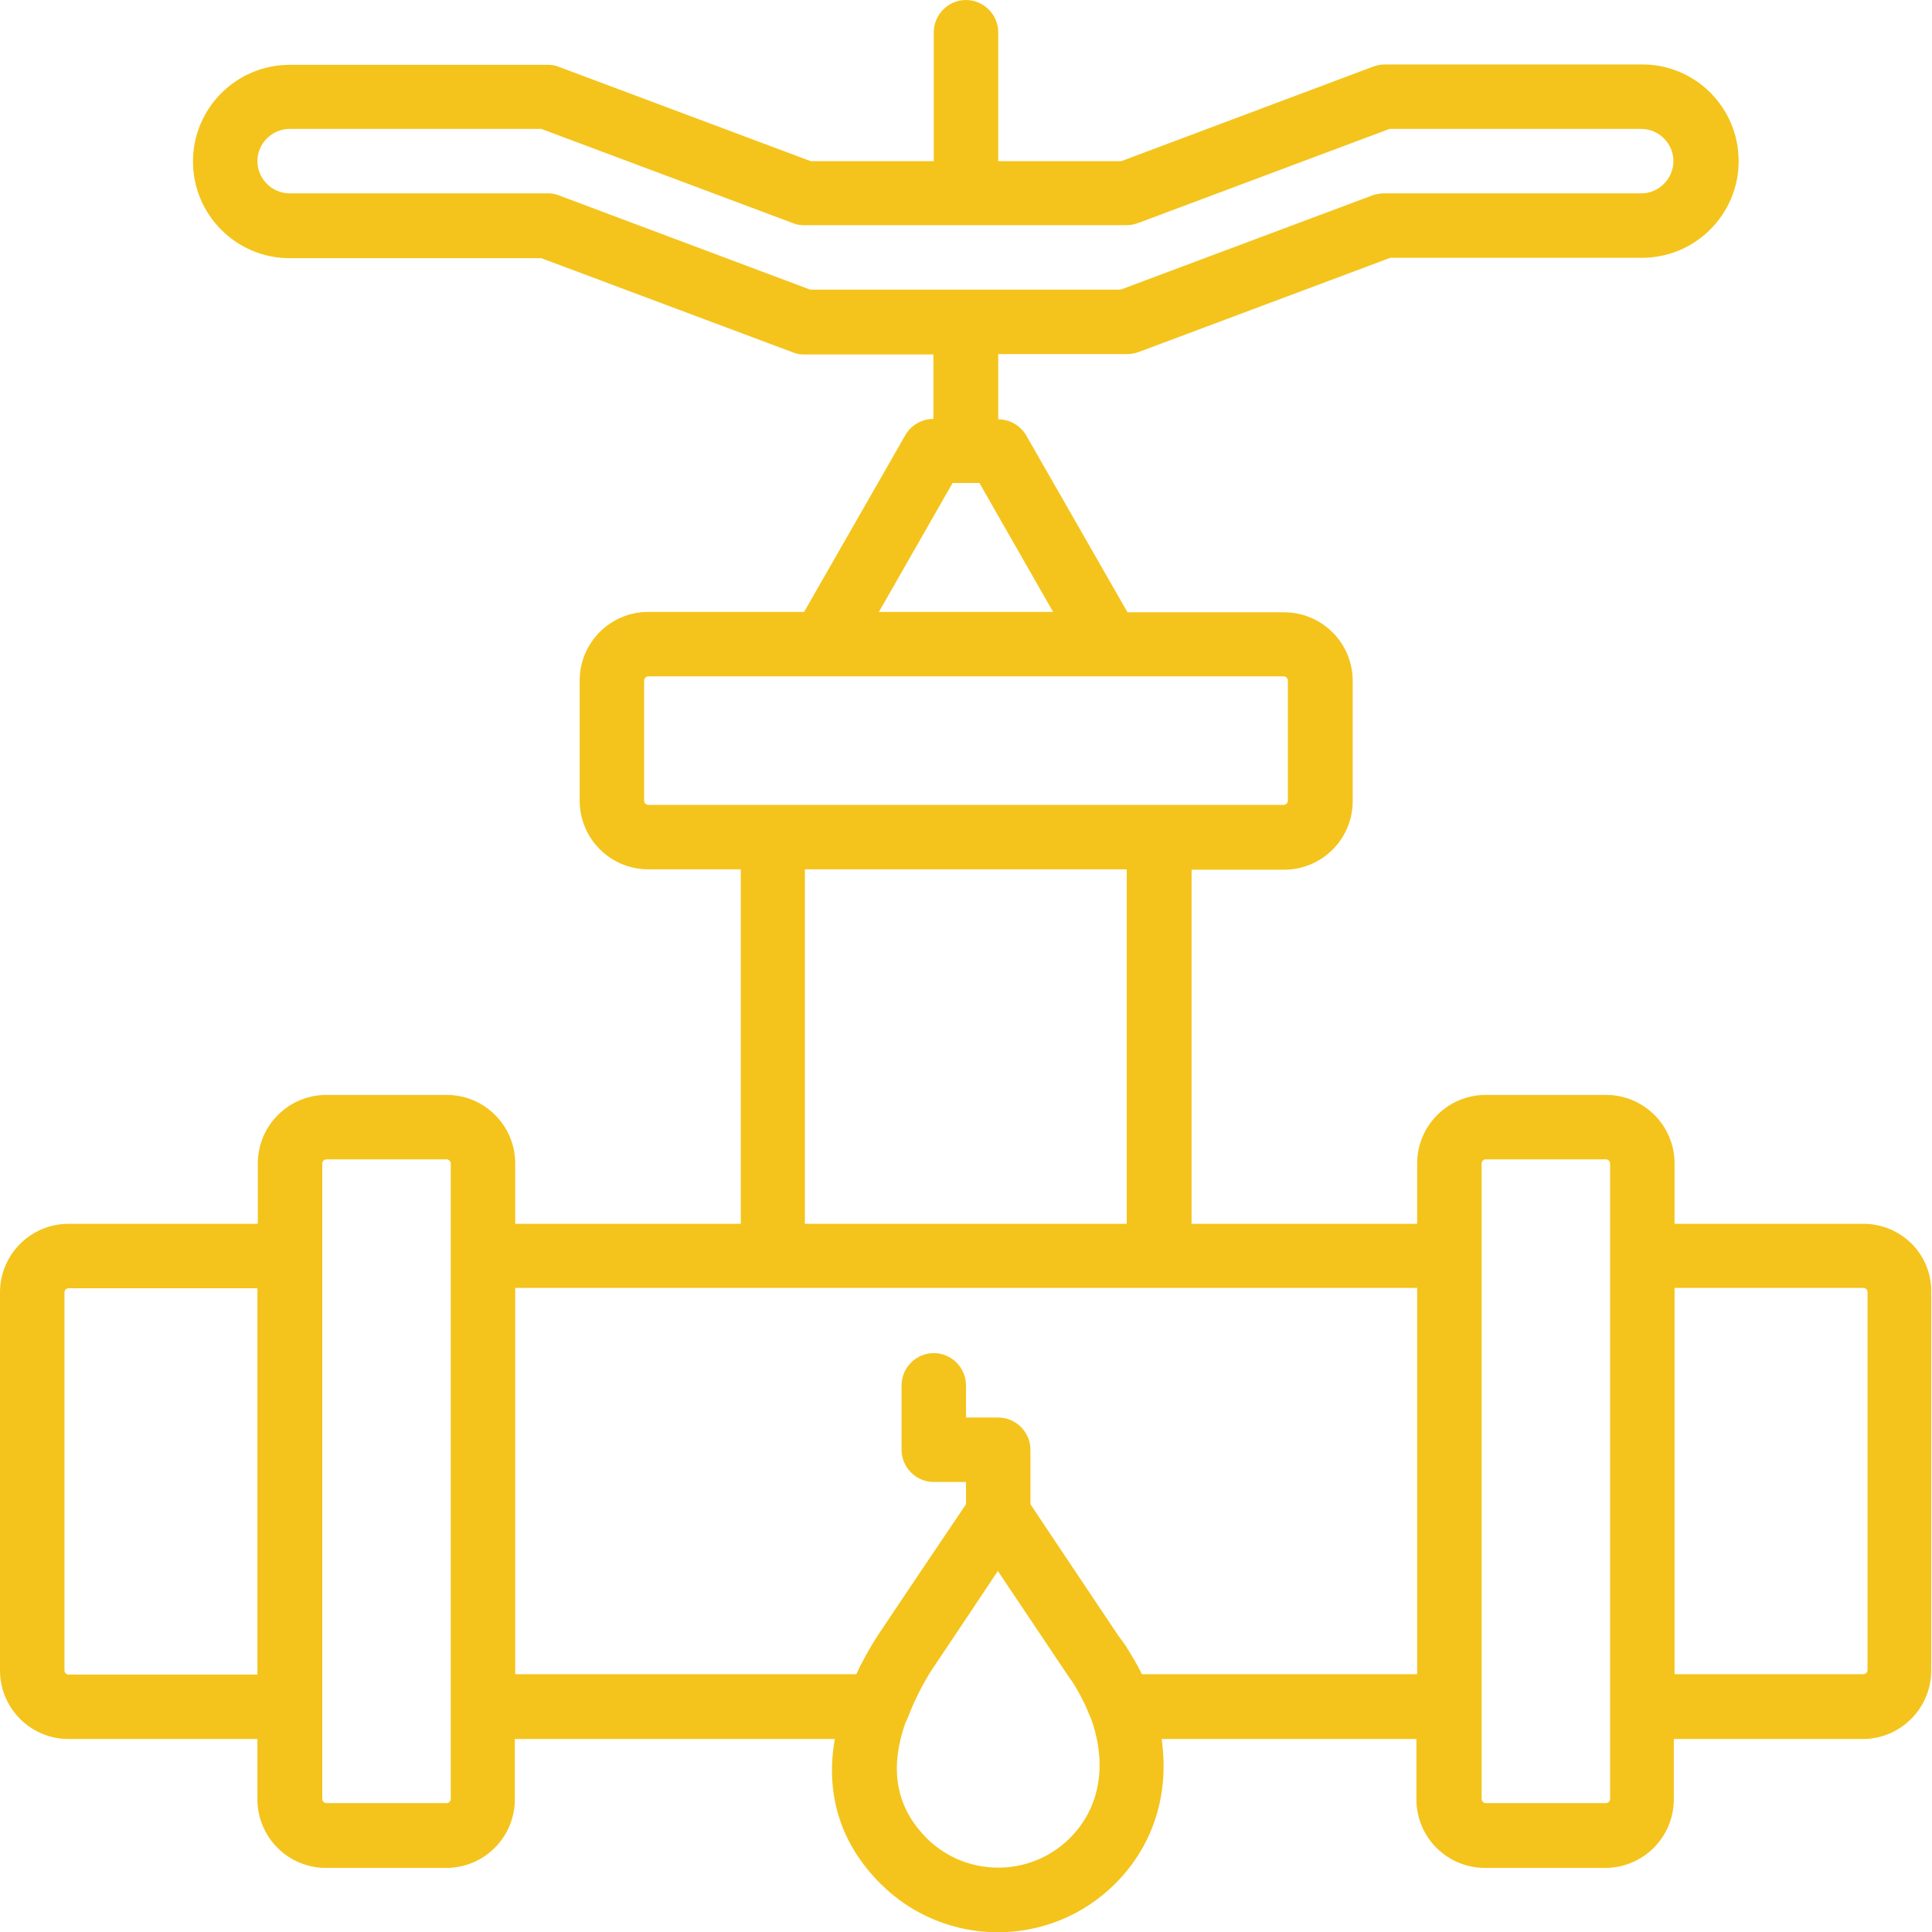 <?xml version="1.0" encoding="utf-8"?>
<!-- Generator: Adobe Illustrator 26.3.1, SVG Export Plug-In . SVG Version: 6.00 Build 0)  -->
<svg version="1.1" id="Layer_1" xmlns="http://www.w3.org/2000/svg" xmlns:xlink="http://www.w3.org/1999/xlink" x="0px" y="0px"
	 viewBox="0 0 503.6 503.6" style="enable-background:new 0 0 503.6 503.6;" xml:space="preserve">
<style type="text/css">
	.st0{fill:#F4C41C;}
</style>
<g>
	<g>
		<path class="st0" d="M485.7,319h-49.2v-15.7c0-9.9-8-17.9-17.9-17.9h-31.3c-9.9,0-17.9,8-17.9,17.9V319h-58.8v-92.3h24.1
			c9.9,0,17.9-8,17.9-17.9v-31.3c0-9.9-8-17.9-17.9-17.9h-40.8l-26.4-46.1c-1.5-2.6-4.3-4.2-7.3-4.2V92.3h33.6c1,0,2-0.2,2.9-0.5
			l65.7-24.6h65.6c13.9,0,25.2-11.3,25.2-25.2S442,16.8,428.1,16.8h-67.1c-1,0-2,0.2-2.9,0.5L292.3,42h-32.1V8.4
			c0-4.6-3.8-8.4-8.4-8.4s-8.4,3.8-8.4,8.4V42h-32.1l-65.7-24.6c-0.9-0.4-1.9-0.5-2.9-0.5H75.5c-13.9,0-25.2,11.3-25.2,25.2
			s11.3,25.2,25.2,25.2h65.6l65.7,24.6c0.9,0.4,1.9,0.5,2.9,0.5h33.6v16.8h0c-3,0-5.8,1.6-7.3,4.2l-26.4,46.1H169
			c-9.9,0-17.9,8-17.9,17.9v31.3c0,9.9,8,17.9,17.9,17.9h24.1V319h-58.8v-15.7c0-9.9-8-17.9-17.9-17.9H85.1c-9.9,0-17.9,8-17.9,17.9
			V319H17.9C8,319,0,327,0,336.9v98.5c0,9.9,8,17.9,17.9,17.9h49.2v15.7c0,9.9,8,17.9,17.9,17.9h31.3c9.9,0,17.9-8,17.9-17.9v-15.7
			h83.4c-2.5,14.3,1.4,27.2,11.9,37.7c16.9,16.9,44.3,16.9,61.2,0c10.2-10.2,14.1-23.7,12.1-37.7h66.4v15.7c0,9.9,8,17.9,17.9,17.9
			h31.3c9.9,0,17.9-8,17.9-17.9v-15.7h49.2c9.9,0,17.9-8,17.9-17.9v-98.5C503.6,327,495.6,319,485.7,319z M145.6,50.9
			c-0.9-0.4-1.9-0.5-2.9-0.5H75.5c-4.6,0-8.4-3.8-8.4-8.4c0-4.6,3.8-8.4,8.4-8.4h65.6l65.7,24.6c0.9,0.4,1.9,0.5,2.9,0.5h83.9
			c1,0,2-0.2,2.9-0.5l65.7-24.6h65.6c4.6,0,8.4,3.8,8.4,8.4c0,4.6-3.8,8.4-8.4,8.4h-67.1c-1,0-2,0.2-2.9,0.5l-65.7,24.6h-80.9
			L145.6,50.9z M248.3,125.9h7l19.2,33.6h-45.4L248.3,125.9z M169,209.8c-0.6,0-1.1-0.5-1.1-1.1v-31.3c0-0.6,0.5-1.1,1.1-1.1h45.6
			H289h45.6c0.6,0,1.1,0.5,1.1,1.1v31.3c0,0.6-0.5,1.1-1.1,1.1h-24.1H193.1H169z M209.8,226.6h83.9V319h-83.9V226.6z M17.9,436.5
			c-0.6,0-1.1-0.5-1.1-1.1v-98.5c0-0.6,0.5-1.1,1.1-1.1h49.2v100.7H17.9z M117.5,468.9c0,0.6-0.5,1.1-1.1,1.1H85.1
			c-0.6,0-1.1-0.5-1.1-1.1v-24.1V327.4v-24.1c0-0.6,0.5-1.1,1.1-1.1h31.3c0.6,0,1.1,0.5,1.1,1.1v24.1v117.5
			C117.5,444.9,117.5,468.9,117.5,468.9z M278.9,479.1c-10.3,10.3-27.1,10.3-37.4,0c-7.8-7.9-9.8-17.7-5.5-30
			c0.2-0.4,0.4-0.8,0.6-1.3c1.6-4.1,3.5-8.1,6-12.1l11.7-17.5l5.8-8.7l17.7,26.4c0.6,0.9,1.2,1.8,1.8,2.6c1.9,3,3.4,6,4.6,9.1
			c0.1,0.1,0.1,0.3,0.2,0.4C288.7,460,286.7,471.3,278.9,479.1z M297.7,436.5c-0.8-1.7-1.8-3.4-2.8-5.1c0,0,0,0,0,0
			c-0.4-0.7-0.9-1.4-1.3-2.1c-0.1-0.2-0.2-0.4-0.4-0.6c-0.3-0.5-0.7-1-1-1.4c-0.2-0.3-0.4-0.6-0.6-0.8l-18.2-27.2l-4.8-7.2v-14.2
			c0-4.6-3.8-8.4-8.4-8.4h-8.4v-8.4c0-4.6-3.8-8.4-8.4-8.4s-8.4,3.8-8.4,8.4v16.8c0,4.6,3.8,8.4,8.4,8.4h8.4v5.8L240,409.6l-11.4,17
			c-2.1,3.3-3.9,6.6-5.4,9.8h-88.9V335.7h58.8h117.5h58.8v100.7H297.7z M419.7,468.9c0,0.6-0.5,1.1-1.1,1.1h-31.3
			c-0.6,0-1.1-0.5-1.1-1.1v-24.1V327.4v-24.1c0-0.6,0.5-1.1,1.1-1.1h31.3c0.6,0,1.1,0.5,1.1,1.1v24.1v117.5V468.9z M486.8,435.3
			c0,0.6-0.5,1.1-1.1,1.1h-49.2V335.7h49.2c0.6,0,1.1,0.5,1.1,1.1V435.3z"/>
	</g>
</g>
</svg>
